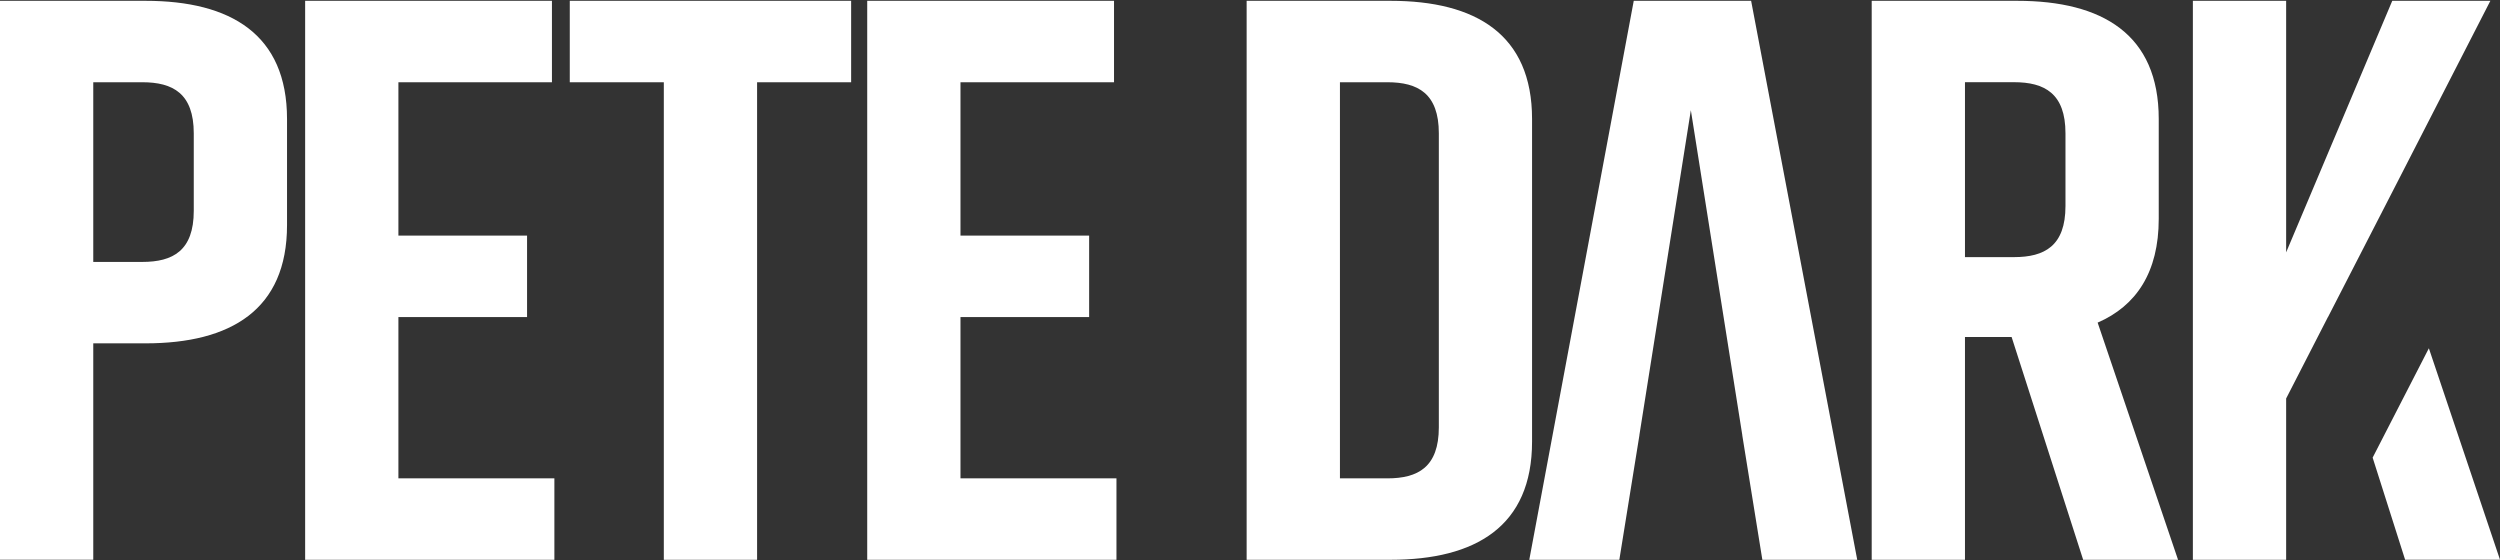 <svg width="1874" height="420" viewBox="0 0 1874 420" fill="none" xmlns="http://www.w3.org/2000/svg">
<rect x="0" y="0" width="1874" height="420" fill="#333333" stroke="none"/>
<g clip-path="url(#clip0_1_385)">
<path d="M215.157 89.197V168.79C215.157 232.225 172.982 257.373 109.081 257.373H69.911L69.911 419.58H0L0 0.614L109.081 0.614C172.948 0.614 215.157 25.762 215.157 89.197ZM145.246 99.969C145.246 70.053 129.564 61.648 106.663 61.648H69.911L69.911 196.34L106.663 196.34C129.564 196.34 145.246 187.968 145.246 158.018V99.969Z" fill="white"/>
<path d="M228.732 419.614L228.732 0.614L413.735 0.614V61.682L298.644 61.682V176.613L395.083 176.613V237.68L298.644 237.68V358.581L415.566 358.581V419.648L228.767 419.648L228.732 419.614Z" fill="white"/>
<path d="M638.011 61.682L567.513 61.682V419.614H497.601L497.601 61.682L427.103 61.682V0.614L638.011 0.614V61.682Z" fill="white"/>
<path d="M650.066 419.614L650.066 0.614L835.069 0.614V61.682L719.977 61.682V176.613L816.417 176.613V237.68L719.977 237.68V358.581L836.899 358.581V419.648L650.1 419.648L650.066 419.614Z" fill="white"/>
<path d="M1148.43 89.197V331.032C1148.43 394.467 1106.25 419.614 1042.35 419.614H934.479L934.479 0.614L1042.35 0.614C1106.22 0.614 1148.43 25.762 1148.43 89.197ZM1039.97 61.682H1004.42V358.581H1039.97C1062.87 358.581 1078.55 350.21 1078.55 320.259V99.969C1078.55 70.053 1062.87 61.648 1039.97 61.648V61.682Z" fill="white"/>
<path d="M1306.04 326.229H1228.91L1213.85 419.614H1146.35L1224.66 0.614L1312.64 0.614L1392.18 419.614L1321.06 419.614L1306 326.229H1306.04ZM1306.04 326.229C1293.19 245.022 1280.34 163.816 1267.46 82.61C1254.61 163.816 1241.76 245.022 1228.87 326.229H1306H1306.04Z" fill="white"/>
<path d="M1561.54 419.614L1507.9 252.604L1472.94 252.604V419.614H1403.03V0.614L1512.11 0.614C1575.98 0.614 1618.19 25.762 1618.19 89.197V164.022C1618.19 204.127 1601.33 229.275 1572.39 241.832L1632.66 419.614L1561.54 419.614ZM1472.94 192.737L1509.69 192.737C1532.59 192.737 1548.28 184.366 1548.28 154.416V99.935C1548.28 70.019 1532.59 61.613 1509.69 61.613H1472.94V192.703V192.737Z" fill="white"/>
<path d="M1820.67 261.078C1806.61 288.387 1792.59 315.731 1778.53 343.039L1802.88 419.58H1874L1820.67 261.044V261.078Z" fill="white"/>
<path d="M1745.06 237.68C1762.88 202.995 1780.7 168.345 1798.53 133.659L1866.78 0.614L1793.24 0.614L1713.69 189.169V0.614L1643.78 0.614V419.614H1713.69V298.714L1745.02 237.646L1745.06 237.68Z" fill="white"/>
</g>
<defs>
<clipPath id="clip0_1_385">
<rect width="1874" height="419" fill="white" transform="translate(0 0.614)"/>
</clipPath>
</defs>
</svg>
